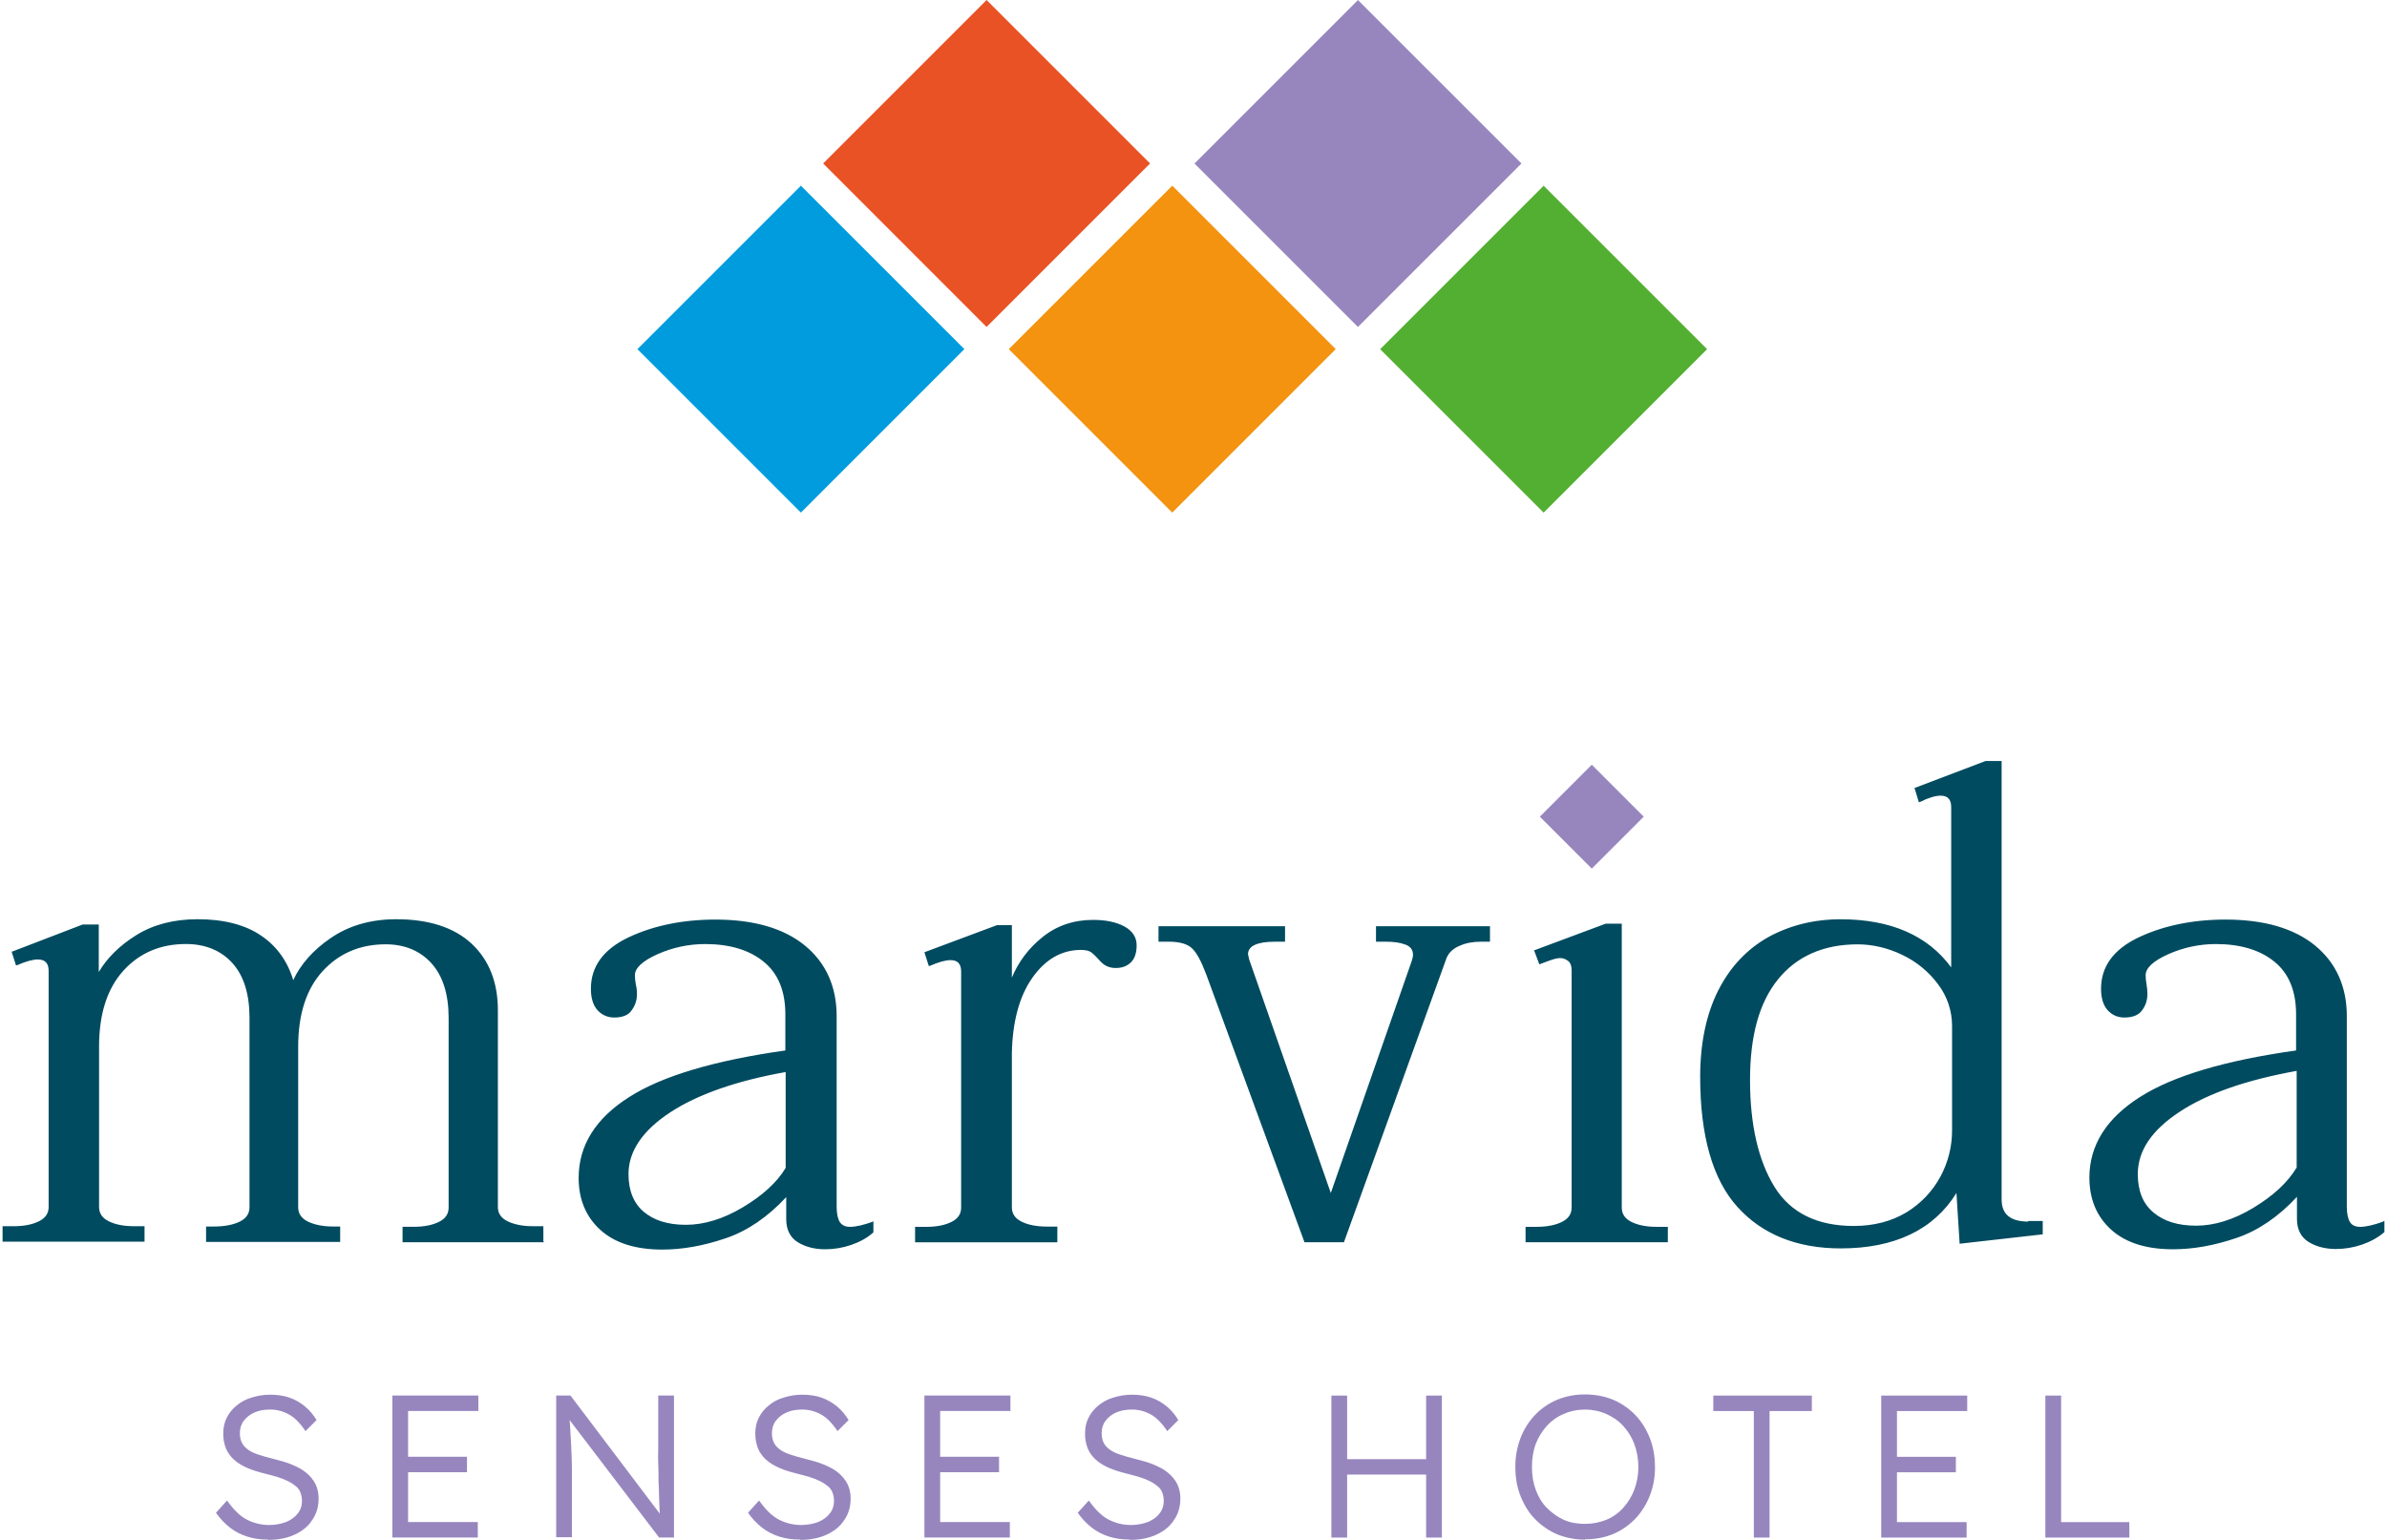 <svg width="186" height="120" viewBox="0 0 186 120" fill="none" xmlns="http://www.w3.org/2000/svg">
<g clip-path="url(#clip0_1_70)">
<path d="M42.431 96.803H31.368V95.6H32.254C33.049 95.6 33.708 95.464 34.208 95.214C34.708 94.964 34.958 94.601 34.958 94.101V79.334C34.958 77.471 34.503 76.04 33.617 75.064C32.731 74.086 31.527 73.587 30.05 73.587C28.051 73.587 26.416 74.291 25.143 75.677C23.871 77.062 23.235 79.039 23.235 81.56V94.077C23.235 94.577 23.485 94.941 23.985 95.191C24.507 95.441 25.166 95.577 25.939 95.577H26.507V96.781H16.057V95.577H16.693C17.511 95.577 18.193 95.44 18.692 95.191C19.192 94.941 19.442 94.577 19.442 94.077V79.311C19.442 77.448 18.987 76.017 18.102 75.041C17.215 74.064 15.989 73.564 14.489 73.564C12.49 73.564 10.854 74.268 9.605 75.654C8.355 77.04 7.72 79.016 7.72 81.537V94.055C7.72 94.555 7.97 94.918 8.47 95.168C8.969 95.418 9.628 95.554 10.423 95.554H11.263V96.758H0.2V95.554H1.086C1.881 95.554 2.54 95.418 3.04 95.168C3.54 94.918 3.79 94.554 3.79 94.055V75.654C3.79 75.064 3.517 74.768 2.949 74.768C2.54 74.768 1.995 74.927 1.313 75.222H1.245L0.905 74.154H0.95L6.447 72.042H7.697V75.745C8.356 74.631 9.332 73.677 10.605 72.882C11.945 72.042 13.558 71.632 15.398 71.632C17.442 71.632 19.124 72.064 20.373 72.928C21.577 73.746 22.417 74.927 22.849 76.381C23.417 75.154 24.394 74.041 25.757 73.109C27.165 72.133 28.892 71.633 30.868 71.633C33.413 71.633 35.388 72.269 36.752 73.541C38.115 74.813 38.796 76.562 38.796 78.721V94.055C38.796 94.555 39.046 94.918 39.546 95.168C40.069 95.418 40.727 95.554 41.5 95.554H42.34V96.758L42.431 96.803ZM68.034 95.195C67.284 95.468 66.671 95.604 66.239 95.604C65.876 95.604 65.626 95.49 65.444 95.24C65.285 94.99 65.194 94.582 65.194 94.037V79.178C65.194 76.884 64.354 75.021 62.718 73.681C61.083 72.341 58.743 71.659 55.744 71.659C53.177 71.659 50.905 72.136 48.974 73.045C47.021 73.976 46.044 75.317 46.044 77.043C46.044 77.747 46.203 78.315 46.544 78.702C46.884 79.088 47.339 79.292 47.861 79.292C48.497 79.292 48.975 79.11 49.224 78.724C49.497 78.361 49.634 77.929 49.634 77.474C49.634 77.224 49.611 76.975 49.542 76.702C49.497 76.452 49.474 76.202 49.474 75.998C49.474 75.43 50.064 74.885 51.224 74.363C52.395 73.837 53.665 73.566 54.949 73.567C56.835 73.567 58.379 74.022 59.492 74.93C60.628 75.84 61.196 77.225 61.196 79.042V81.859C55.721 82.631 51.61 83.836 49.02 85.494C46.407 87.152 45.09 89.264 45.09 91.786C45.09 93.468 45.658 94.831 46.794 95.853C47.93 96.875 49.542 97.375 51.61 97.375C53.177 97.375 54.835 97.08 56.562 96.489C58.243 95.921 59.833 94.831 61.264 93.286V95.012C61.264 95.83 61.582 96.444 62.173 96.807C62.763 97.17 63.491 97.352 64.286 97.352C64.982 97.354 65.672 97.239 66.33 97.012C66.99 96.784 67.58 96.466 68.057 96.035V95.171H67.989L68.034 95.195ZM61.219 91.015C60.538 92.151 59.402 93.173 57.879 94.082C56.358 94.991 54.859 95.445 53.449 95.445C52.041 95.445 50.974 95.105 50.179 94.445C49.383 93.787 48.974 92.787 48.974 91.492C48.974 89.72 50.064 88.107 52.2 86.699C54.336 85.29 57.38 84.223 61.219 83.541V91.015ZM82.368 96.809H71.305V95.605H72.191C72.986 95.605 73.644 95.468 74.144 95.219C74.644 94.969 74.894 94.605 74.894 94.105V75.705C74.894 75.114 74.621 74.819 74.076 74.819C73.667 74.819 73.122 74.978 72.441 75.273H72.372L72.032 74.205L77.688 72.093H78.847V76.182C79.357 74.954 80.169 73.876 81.209 73.047C82.322 72.137 83.663 71.684 85.162 71.684C86.139 71.684 86.957 71.843 87.592 72.184C88.229 72.524 88.57 73.024 88.57 73.66C88.57 74.228 88.433 74.682 88.138 74.978C87.843 75.273 87.457 75.432 86.957 75.432C86.681 75.439 86.407 75.377 86.162 75.25C85.957 75.137 85.775 74.955 85.594 74.75C85.422 74.551 85.232 74.368 85.026 74.205C84.866 74.092 84.594 74.024 84.231 74.024C82.731 74.024 81.459 74.75 80.437 76.204C79.415 77.658 78.892 79.657 78.847 82.088V94.083C78.847 94.583 79.097 94.946 79.597 95.196C80.097 95.446 80.755 95.582 81.55 95.582H82.39V96.786L82.368 96.809ZM104.79 96.805H101.632V96.76L93.999 75.95C93.613 74.928 93.249 74.224 92.863 73.883C92.5 73.543 91.886 73.383 91.069 73.383H90.273V72.18H100.133V73.384H99.338C97.952 73.384 97.248 73.724 97.248 74.361L97.338 74.769L103.699 92.966L110.014 74.86C110.083 74.656 110.105 74.497 110.105 74.406C110.105 74.02 109.901 73.747 109.515 73.611C109.106 73.451 108.606 73.384 108.015 73.384H107.22V72.18H116.103V73.384H115.376C114.808 73.384 114.24 73.474 113.74 73.702C113.24 73.906 112.9 74.224 112.718 74.656L104.721 96.806L104.79 96.805ZM129.984 96.806H118.875V95.602H119.761C120.556 95.602 121.215 95.466 121.715 95.216C122.214 94.966 122.464 94.603 122.464 94.103V75.59C122.464 75.271 122.373 75.022 122.192 74.885C122.018 74.744 121.802 74.664 121.578 74.658C121.374 74.658 121.079 74.726 120.715 74.863C120.352 74.999 120.079 75.09 119.988 75.135H119.943L119.534 74.045H119.579L125.122 71.978H126.372V94.104C126.372 94.604 126.622 94.967 127.121 95.217C127.621 95.467 128.28 95.603 129.075 95.603H129.961V96.807L129.984 96.806ZM158.061 95.194C156.652 95.194 155.971 94.626 155.971 93.467V59.301H154.721L149.224 61.391H149.178L149.519 62.504H149.587C150.269 62.164 150.814 62.004 151.223 62.004C151.768 62.004 152.041 62.299 152.041 62.89V75.385C150.223 72.908 147.338 71.636 143.431 71.636C141.341 71.636 139.456 72.113 137.797 73.022C136.139 73.953 134.821 75.339 133.89 77.179C132.958 79.019 132.481 81.291 132.481 83.926C132.481 88.515 133.458 91.923 135.389 94.058C137.32 96.193 140.024 97.284 143.431 97.284C147.634 97.284 150.678 95.83 152.45 92.968L152.7 96.92L159.129 96.193H159.174V95.148H158.015L158.061 95.194ZM152.109 88.061C152.116 89.329 151.803 90.579 151.2 91.695C150.582 92.836 149.673 93.792 148.565 94.467C147.407 95.171 146.021 95.535 144.453 95.535C141.591 95.535 139.524 94.512 138.274 92.491C137.025 90.469 136.366 87.674 136.366 84.176C136.366 80.678 137.093 78.111 138.547 76.316C140.001 74.521 142.091 73.59 144.749 73.59C145.907 73.59 147.088 73.862 148.224 74.408C149.33 74.932 150.29 75.72 151.019 76.702C151.734 77.642 152.117 78.792 152.109 79.973V88.061ZM185.708 95.195C184.959 95.468 184.345 95.604 183.914 95.604C183.55 95.604 183.278 95.49 183.119 95.24C182.96 94.99 182.869 94.582 182.869 94.037V79.178C182.869 76.884 182.028 75.021 180.393 73.681C178.757 72.341 176.417 71.659 173.418 71.659C170.851 71.659 168.58 72.136 166.649 73.045C164.695 73.976 163.718 75.317 163.718 77.043C163.718 77.747 163.877 78.315 164.218 78.702C164.559 79.088 164.99 79.292 165.536 79.292C166.172 79.292 166.649 79.11 166.921 78.724C167.194 78.361 167.33 77.929 167.33 77.474C167.33 77.224 167.308 76.975 167.262 76.702C167.218 76.47 167.195 76.234 167.194 75.998C167.194 75.43 167.785 74.885 168.943 74.363C170.115 73.837 171.385 73.566 172.669 73.567C174.554 73.567 176.099 74.022 177.212 74.93C178.348 75.84 178.916 77.225 178.916 79.042V81.859C173.418 82.631 169.329 83.836 166.74 85.494C164.127 87.152 162.81 89.264 162.81 91.764C162.81 93.444 163.377 94.808 164.513 95.83C165.649 96.852 167.262 97.352 169.329 97.352C170.897 97.352 172.555 97.057 174.282 96.466C175.963 95.898 177.553 94.808 178.984 93.263V94.99C178.984 95.807 179.302 96.42 179.893 96.784C180.483 97.148 181.21 97.33 182.005 97.33C182.701 97.331 183.392 97.216 184.05 96.989C184.709 96.762 185.299 96.444 185.799 96.012V95.149H185.731L185.708 95.195ZM178.939 91.015C178.234 92.174 177.121 93.196 175.577 94.127C174.032 95.059 172.532 95.513 171.124 95.513C169.716 95.513 168.625 95.173 167.807 94.491C166.989 93.809 166.581 92.81 166.581 91.492C166.581 89.675 167.671 88.062 169.852 86.631C172.033 85.2 175.054 84.155 178.961 83.451V91.015H178.939Z" fill="#004B60"/>
<path d="M124.035 59.593L119.987 63.641L124.035 67.689L128.083 63.641L124.035 59.593ZM20.873 119.974C20.305 119.974 19.783 119.906 19.283 119.747C18.79 119.596 18.328 119.357 17.919 119.043C17.5 118.713 17.132 118.323 16.829 117.884L17.692 116.93C18.192 117.634 18.692 118.134 19.214 118.407C19.761 118.693 20.369 118.841 20.986 118.838C21.463 118.838 21.895 118.747 22.281 118.611C22.667 118.452 22.985 118.225 23.19 117.952C23.417 117.68 23.53 117.339 23.53 116.975C23.53 116.725 23.485 116.521 23.417 116.317C23.344 116.12 23.219 115.947 23.054 115.817C22.873 115.665 22.675 115.535 22.463 115.431C22.207 115.303 21.941 115.197 21.668 115.113C21.337 115.013 21.004 114.922 20.668 114.84C20.123 114.704 19.668 114.567 19.26 114.386C18.85 114.204 18.51 113.999 18.237 113.75C17.962 113.506 17.745 113.203 17.602 112.864C17.458 112.487 17.389 112.086 17.397 111.682C17.397 111.228 17.487 110.842 17.67 110.478C17.854 110.107 18.118 109.781 18.442 109.524C18.781 109.24 19.176 109.032 19.601 108.911C20.063 108.762 20.546 108.685 21.031 108.684C21.6 108.684 22.099 108.752 22.554 108.911C23.008 109.07 23.394 109.297 23.758 109.592C24.121 109.888 24.417 110.251 24.667 110.66L23.803 111.523C23.59 111.192 23.338 110.887 23.053 110.615C22.79 110.368 22.482 110.175 22.145 110.047C21.798 109.909 21.428 109.839 21.055 109.842C20.6 109.842 20.191 109.91 19.828 110.069C19.495 110.211 19.205 110.438 18.988 110.728C18.783 111.001 18.692 111.319 18.692 111.682C18.692 111.955 18.737 112.182 18.828 112.386C18.919 112.591 19.078 112.773 19.283 112.932C19.487 113.091 19.76 113.227 20.1 113.341C20.441 113.454 20.827 113.568 21.282 113.681C21.827 113.818 22.327 113.954 22.758 114.136C23.19 114.317 23.576 114.522 23.871 114.772C24.167 115.022 24.417 115.317 24.576 115.635C24.735 115.953 24.826 116.339 24.826 116.748C24.826 117.407 24.666 117.975 24.326 118.452C24.008 118.952 23.553 119.315 22.963 119.588C22.373 119.86 21.691 119.997 20.918 119.997L20.873 119.974ZM30.573 119.813V108.75H37.275V109.954H31.8V118.609H37.23V119.813H30.55H30.573ZM31.141 114.725V113.521H36.389V114.725H31.141ZM43.34 119.813V108.75H44.453L51.7 118.337L51.472 118.609C51.442 118.36 51.419 118.11 51.404 117.86C51.382 117.542 51.382 117.133 51.359 116.724C51.359 116.292 51.336 115.86 51.313 115.383C51.313 114.929 51.313 114.475 51.291 114.02C51.268 113.566 51.291 113.18 51.291 112.816V108.75H52.518V119.813H51.359L44.158 110.363L44.339 110.022C44.362 110.454 44.408 110.863 44.43 111.272L44.498 112.453C44.521 112.839 44.521 113.18 44.544 113.498C44.567 113.816 44.544 114.089 44.567 114.293V119.791H43.34V119.813ZM62.33 119.974C61.763 119.974 61.24 119.906 60.74 119.747C60.248 119.595 59.786 119.357 59.378 119.043C58.959 118.713 58.591 118.323 58.288 117.884L59.15 116.93C59.65 117.634 60.15 118.134 60.672 118.407C61.219 118.693 61.827 118.841 62.444 118.838C62.921 118.838 63.353 118.747 63.739 118.611C64.125 118.452 64.444 118.225 64.648 117.952C64.875 117.68 64.988 117.339 64.988 116.975C64.988 116.725 64.943 116.521 64.875 116.317C64.802 116.12 64.677 115.947 64.512 115.817C64.331 115.665 64.133 115.535 63.921 115.431C63.665 115.303 63.399 115.197 63.126 115.113C62.795 115.013 62.462 114.922 62.126 114.84C61.581 114.704 61.126 114.567 60.718 114.386C60.308 114.204 59.968 113.999 59.696 113.75C59.42 113.506 59.203 113.203 59.06 112.864C58.916 112.487 58.847 112.086 58.855 111.682C58.855 111.228 58.945 110.842 59.128 110.478C59.312 110.107 59.576 109.781 59.9 109.524C60.239 109.241 60.634 109.032 61.059 108.911C61.521 108.762 62.003 108.685 62.489 108.684C63.058 108.684 63.557 108.752 64.012 108.911C64.466 109.07 64.852 109.297 65.216 109.592C65.579 109.888 65.875 110.251 66.125 110.66L65.261 111.523C65.048 111.192 64.796 110.887 64.511 110.615C64.248 110.368 63.94 110.175 63.603 110.047C63.256 109.909 62.886 109.839 62.513 109.842C62.058 109.842 61.649 109.91 61.286 110.069C60.953 110.211 60.663 110.438 60.446 110.728C60.241 111.001 60.15 111.319 60.15 111.682C60.15 111.955 60.195 112.182 60.286 112.386C60.377 112.591 60.536 112.773 60.741 112.932C60.945 113.091 61.218 113.227 61.558 113.341C61.899 113.454 62.285 113.568 62.74 113.681C63.285 113.818 63.785 113.954 64.216 114.136C64.648 114.317 65.034 114.522 65.329 114.772C65.625 115.022 65.875 115.317 66.034 115.635C66.193 115.953 66.284 116.339 66.284 116.748C66.284 117.407 66.124 117.975 65.784 118.452C65.466 118.952 65.011 119.315 64.421 119.588C63.831 119.86 63.149 119.997 62.376 119.997L62.33 119.974ZM72.032 119.813V108.75H78.734V109.954H73.259V118.609H78.689V119.813H72.009H72.032ZM72.6 114.725V113.521H77.848V114.725H72.6ZM88.024 119.974C87.456 119.974 86.934 119.906 86.434 119.747C85.941 119.595 85.48 119.357 85.071 119.043C84.652 118.713 84.284 118.323 83.981 117.884L84.844 116.93C85.344 117.634 85.844 118.134 86.366 118.407C86.913 118.693 87.521 118.841 88.138 118.838C88.615 118.838 89.046 118.747 89.432 118.611C89.819 118.452 90.137 118.225 90.342 117.952C90.569 117.68 90.682 117.339 90.682 116.975C90.682 116.725 90.637 116.521 90.568 116.317C90.495 116.12 90.37 115.947 90.205 115.817C90.025 115.665 89.827 115.535 89.615 115.431C89.359 115.303 89.093 115.197 88.819 115.113C88.488 115.013 88.155 114.922 87.819 114.84C87.274 114.704 86.82 114.567 86.411 114.386C86.002 114.204 85.661 113.999 85.389 113.75C85.113 113.506 84.896 113.203 84.753 112.864C84.609 112.487 84.54 112.086 84.548 111.682C84.548 111.228 84.639 110.842 84.821 110.478C85.005 110.107 85.269 109.782 85.593 109.524C85.932 109.24 86.327 109.032 86.752 108.911C87.214 108.762 87.697 108.685 88.183 108.684C88.751 108.684 89.251 108.752 89.705 108.911C90.16 109.07 90.545 109.297 90.909 109.592C91.273 109.888 91.568 110.251 91.818 110.66L90.955 111.523C90.742 111.192 90.49 110.887 90.205 110.615C89.942 110.368 89.633 110.175 89.296 110.047C88.949 109.909 88.579 109.839 88.206 109.842C87.751 109.842 87.343 109.91 86.979 110.069C86.646 110.211 86.356 110.439 86.139 110.728C85.934 111.001 85.843 111.319 85.843 111.682C85.843 111.955 85.889 112.182 85.98 112.386C86.07 112.591 86.23 112.773 86.434 112.932C86.638 113.091 86.911 113.227 87.252 113.341C87.592 113.454 87.979 113.568 88.433 113.681C88.978 113.818 89.478 113.954 89.91 114.136C90.341 114.317 90.727 114.522 91.023 114.772C91.318 115.022 91.568 115.317 91.727 115.635C91.886 115.953 91.977 116.339 91.977 116.748C91.977 117.407 91.817 117.975 91.477 118.452C91.159 118.952 90.705 119.315 90.114 119.588C89.524 119.86 88.842 119.997 88.07 119.997L88.024 119.974ZM103.744 119.817V108.754H104.971V119.817H103.744ZM104.335 114.91V113.706H111.65V114.91H104.335ZM111.127 119.817V108.754H112.354V119.817H111.127ZM123.507 119.977C122.768 119.984 122.034 119.845 121.349 119.568C120.701 119.293 120.114 118.891 119.623 118.387C119.123 117.887 118.76 117.274 118.487 116.592C118.214 115.911 118.078 115.138 118.078 114.321C118.071 113.545 118.21 112.774 118.487 112.049C118.743 111.381 119.129 110.771 119.623 110.254C120.11 109.745 120.698 109.343 121.349 109.073C122.034 108.796 122.768 108.657 123.507 108.664C124.28 108.664 125.03 108.8 125.688 109.073C126.336 109.348 126.923 109.75 127.415 110.254C127.915 110.777 128.278 111.367 128.551 112.049C128.823 112.73 128.96 113.503 128.96 114.321C128.969 115.09 128.83 115.853 128.551 116.57C128.289 117.235 127.904 117.843 127.415 118.364C126.915 118.864 126.347 119.273 125.688 119.546C125.03 119.818 124.303 119.954 123.507 119.954V119.977ZM123.507 118.75C124.098 118.75 124.666 118.637 125.166 118.432C125.666 118.228 126.12 117.91 126.483 117.501C126.857 117.09 127.15 116.612 127.347 116.093C127.559 115.526 127.667 114.926 127.665 114.321C127.665 113.685 127.551 113.071 127.347 112.526C127.155 112.004 126.861 111.525 126.483 111.118C126.12 110.709 125.666 110.413 125.166 110.186C124.643 109.958 124.078 109.842 123.507 109.845C122.917 109.845 122.349 109.959 121.849 110.186C121.346 110.395 120.896 110.713 120.532 111.118C120.158 111.529 119.865 112.007 119.668 112.526C119.464 113.071 119.373 113.662 119.373 114.321C119.373 114.979 119.464 115.547 119.668 116.093C119.873 116.638 120.145 117.115 120.532 117.501C120.918 117.887 121.349 118.205 121.849 118.432C122.349 118.66 122.917 118.75 123.507 118.75ZM136.662 119.817V109.958H133.504V108.754H141.182V109.958H137.888V119.817H136.662ZM146.588 119.817V108.754H153.29V109.958H147.815V118.613H153.244V119.817H146.565H146.588ZM147.156 114.729V113.525H152.404V114.729H147.156ZM159.379 119.817V108.754H160.606V118.613H165.921V119.817H159.379Z" fill="#9786BE"/>
<path d="M76.877 0L64.139 12.738L76.877 25.477L89.615 12.738L76.877 0Z" fill="#E95225"/>
<path d="M62.407 14.469L49.67 27.207L62.408 39.945L75.147 27.207L62.407 14.469Z" fill="#009CDE"/>
<path d="M91.345 14.469L78.606 27.207L91.345 39.945L104.083 27.207L91.345 14.469Z" fill="#F39310"/>
<path d="M105.815 0.004L93.077 12.742L105.815 25.48L118.554 12.742L105.815 0.004Z" fill="#9786BE"/>
<path d="M120.283 14.473L107.545 27.21L120.283 39.948L133.021 27.21L120.283 14.473Z" fill="#53AF32"/>
</g>
<defs>
<clipPath id="clip0_1_70">
<rect width="186" height="120" fill="white"/>
</clipPath>
</defs>
</svg>
